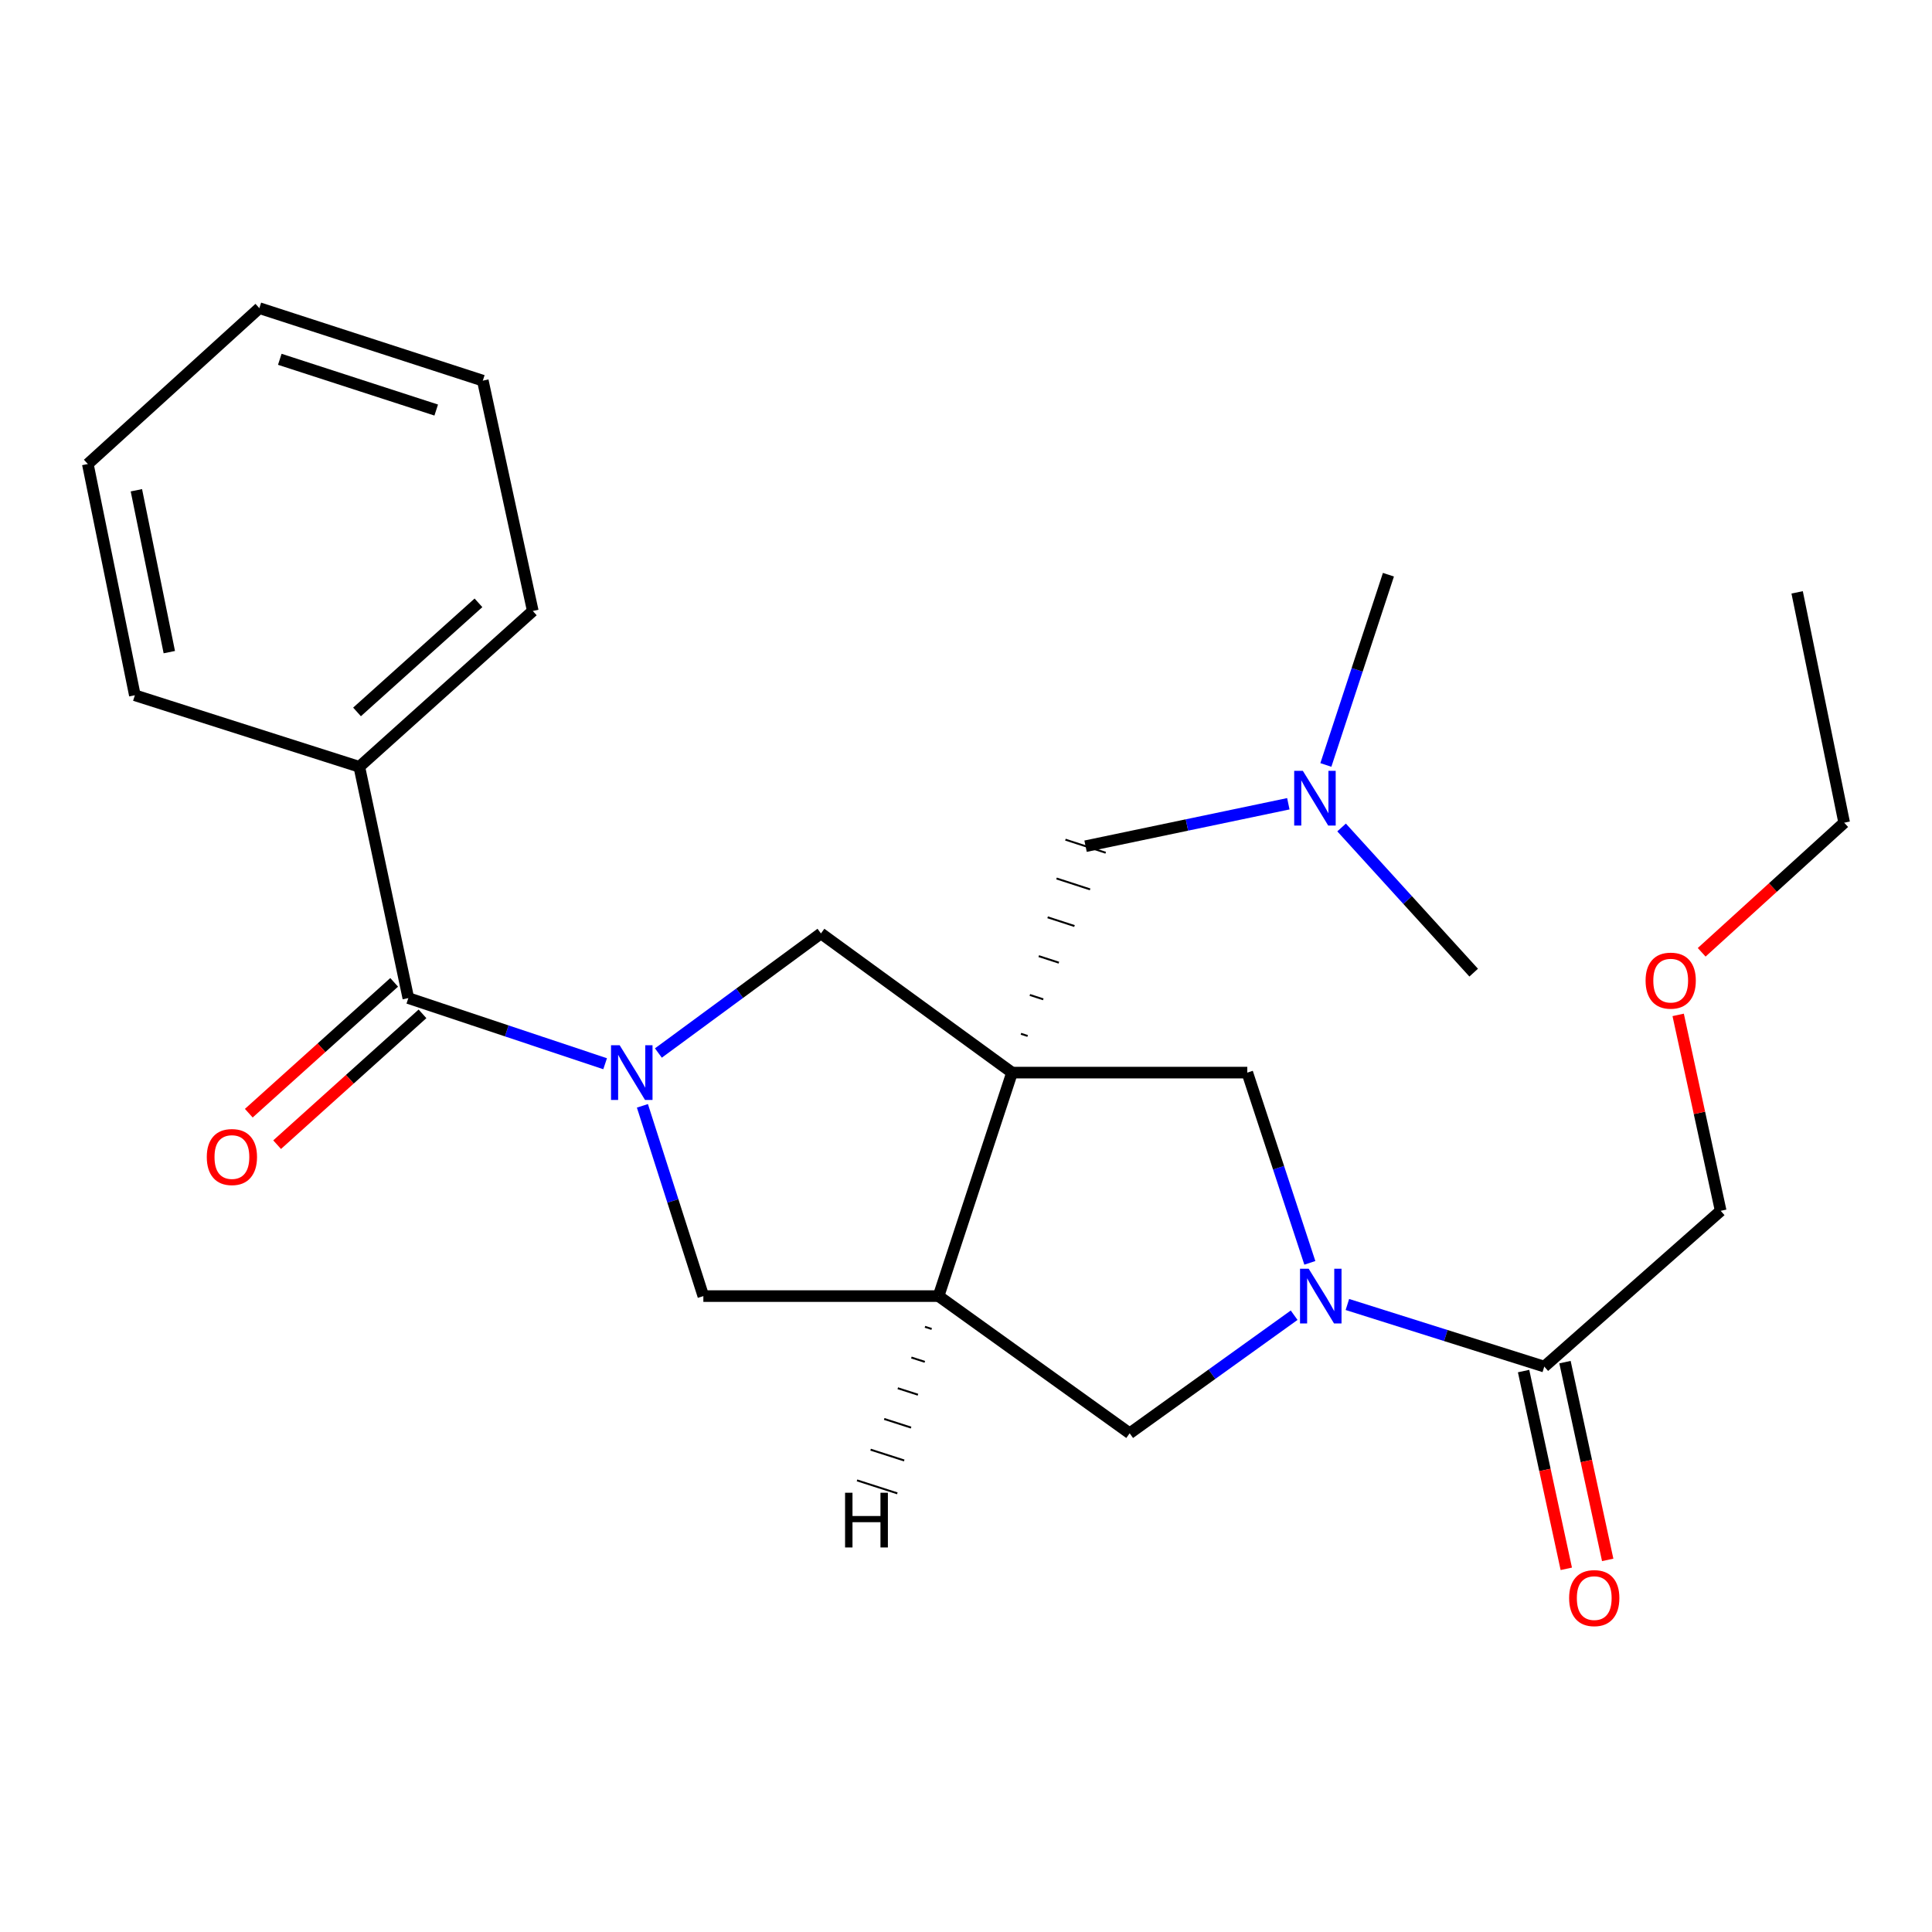 <?xml version='1.0' encoding='iso-8859-1'?>
<svg version='1.1' baseProfile='full'
              xmlns='http://www.w3.org/2000/svg'
                      xmlns:rdkit='http://www.rdkit.org/xml'
                      xmlns:xlink='http://www.w3.org/1999/xlink'
                  xml:space='preserve'
width='1000px' height='1000px' viewBox='0 0 1000 1000'>
<!-- END OF HEADER -->
<rect style='opacity:1.0;fill:#FFFFFF;stroke:none' width='1000' height='1000' x='0' y='0'> </rect>
<path class='bond-2' d='M 523.837,555.179 L 485.798,670.856' style='fill:none;fill-rule:evenodd;stroke:#000000;stroke-width:6px;stroke-linecap:butt;stroke-linejoin:miter;stroke-opacity:1' />
<path class='bond-4' d='M 523.837,555.179 L 424.92,483.145' style='fill:none;fill-rule:evenodd;stroke:#000000;stroke-width:6px;stroke-linecap:butt;stroke-linejoin:miter;stroke-opacity:1' />
<path class='bond-5' d='M 523.837,555.179 L 645.591,555.179' style='fill:none;fill-rule:evenodd;stroke:#000000;stroke-width:6px;stroke-linecap:butt;stroke-linejoin:miter;stroke-opacity:1' />
<path class='bond-9' d='M 531.917,536.212 L 528.441,535.084' style='fill:none;fill-rule:evenodd;stroke:#000000;stroke-width:1.0px;stroke-linecap:butt;stroke-linejoin:miter;stroke-opacity:1' />
<path class='bond-9' d='M 539.996,517.245 L 533.045,514.988' style='fill:none;fill-rule:evenodd;stroke:#000000;stroke-width:1.0px;stroke-linecap:butt;stroke-linejoin:miter;stroke-opacity:1' />
<path class='bond-9' d='M 548.076,498.278 L 537.649,494.893' style='fill:none;fill-rule:evenodd;stroke:#000000;stroke-width:1.0px;stroke-linecap:butt;stroke-linejoin:miter;stroke-opacity:1' />
<path class='bond-9' d='M 556.155,479.312 L 542.254,474.798' style='fill:none;fill-rule:evenodd;stroke:#000000;stroke-width:1.0px;stroke-linecap:butt;stroke-linejoin:miter;stroke-opacity:1' />
<path class='bond-9' d='M 564.235,460.345 L 546.858,454.702' style='fill:none;fill-rule:evenodd;stroke:#000000;stroke-width:1.0px;stroke-linecap:butt;stroke-linejoin:miter;stroke-opacity:1' />
<path class='bond-9' d='M 572.315,441.378 L 551.462,434.607' style='fill:none;fill-rule:evenodd;stroke:#000000;stroke-width:1.0px;stroke-linecap:butt;stroke-linejoin:miter;stroke-opacity:1' />
<path class='bond-0' d='M 340.782,545.042 L 382.851,514.094' style='fill:none;fill-rule:evenodd;stroke:#0000FF;stroke-width:6px;stroke-linecap:butt;stroke-linejoin:miter;stroke-opacity:1' />
<path class='bond-0' d='M 382.851,514.094 L 424.92,483.145' style='fill:none;fill-rule:evenodd;stroke:#000000;stroke-width:6px;stroke-linecap:butt;stroke-linejoin:miter;stroke-opacity:1' />
<path class='bond-3' d='M 313.215,550.582 L 262.283,533.599' style='fill:none;fill-rule:evenodd;stroke:#0000FF;stroke-width:6px;stroke-linecap:butt;stroke-linejoin:miter;stroke-opacity:1' />
<path class='bond-3' d='M 262.283,533.599 L 211.351,516.616' style='fill:none;fill-rule:evenodd;stroke:#000000;stroke-width:6px;stroke-linecap:butt;stroke-linejoin:miter;stroke-opacity:1' />
<path class='bond-26' d='M 332.511,572.376 L 348.283,621.616' style='fill:none;fill-rule:evenodd;stroke:#0000FF;stroke-width:6px;stroke-linecap:butt;stroke-linejoin:miter;stroke-opacity:1' />
<path class='bond-26' d='M 348.283,621.616 L 364.055,670.856' style='fill:none;fill-rule:evenodd;stroke:#000000;stroke-width:6px;stroke-linecap:butt;stroke-linejoin:miter;stroke-opacity:1' />
<path class='bond-1' d='M 677.973,653.651 L 661.782,604.415' style='fill:none;fill-rule:evenodd;stroke:#0000FF;stroke-width:6px;stroke-linecap:butt;stroke-linejoin:miter;stroke-opacity:1' />
<path class='bond-1' d='M 661.782,604.415 L 645.591,555.179' style='fill:none;fill-rule:evenodd;stroke:#000000;stroke-width:6px;stroke-linecap:butt;stroke-linejoin:miter;stroke-opacity:1' />
<path class='bond-7' d='M 697.403,675.2 L 748.361,691.274' style='fill:none;fill-rule:evenodd;stroke:#0000FF;stroke-width:6px;stroke-linecap:butt;stroke-linejoin:miter;stroke-opacity:1' />
<path class='bond-7' d='M 748.361,691.274 L 799.319,707.348' style='fill:none;fill-rule:evenodd;stroke:#000000;stroke-width:6px;stroke-linecap:butt;stroke-linejoin:miter;stroke-opacity:1' />
<path class='bond-25' d='M 669.846,680.751 L 627.28,711.309' style='fill:none;fill-rule:evenodd;stroke:#0000FF;stroke-width:6px;stroke-linecap:butt;stroke-linejoin:miter;stroke-opacity:1' />
<path class='bond-25' d='M 627.28,711.309 L 584.714,741.867' style='fill:none;fill-rule:evenodd;stroke:#000000;stroke-width:6px;stroke-linecap:butt;stroke-linejoin:miter;stroke-opacity:1' />
<path class='bond-6' d='M 485.798,670.856 L 364.055,670.856' style='fill:none;fill-rule:evenodd;stroke:#000000;stroke-width:6px;stroke-linecap:butt;stroke-linejoin:miter;stroke-opacity:1' />
<path class='bond-8' d='M 485.798,670.856 L 584.714,741.867' style='fill:none;fill-rule:evenodd;stroke:#000000;stroke-width:6px;stroke-linecap:butt;stroke-linejoin:miter;stroke-opacity:1' />
<path class='bond-28' d='M 478.763,686.753 L 482.241,687.873' style='fill:none;fill-rule:evenodd;stroke:#000000;stroke-width:1.0px;stroke-linecap:butt;stroke-linejoin:miter;stroke-opacity:1' />
<path class='bond-28' d='M 471.728,702.651 L 478.685,704.889' style='fill:none;fill-rule:evenodd;stroke:#000000;stroke-width:1.0px;stroke-linecap:butt;stroke-linejoin:miter;stroke-opacity:1' />
<path class='bond-28' d='M 464.693,718.548 L 475.129,721.906' style='fill:none;fill-rule:evenodd;stroke:#000000;stroke-width:1.0px;stroke-linecap:butt;stroke-linejoin:miter;stroke-opacity:1' />
<path class='bond-28' d='M 457.658,734.446 L 471.572,738.923' style='fill:none;fill-rule:evenodd;stroke:#000000;stroke-width:1.0px;stroke-linecap:butt;stroke-linejoin:miter;stroke-opacity:1' />
<path class='bond-28' d='M 450.624,750.344 L 468.016,755.94' style='fill:none;fill-rule:evenodd;stroke:#000000;stroke-width:1.0px;stroke-linecap:butt;stroke-linejoin:miter;stroke-opacity:1' />
<path class='bond-28' d='M 443.589,766.241 L 464.46,772.957' style='fill:none;fill-rule:evenodd;stroke:#000000;stroke-width:1.0px;stroke-linecap:butt;stroke-linejoin:miter;stroke-opacity:1' />
<path class='bond-10' d='M 204.017,508.468 L 166.395,542.326' style='fill:none;fill-rule:evenodd;stroke:#000000;stroke-width:6px;stroke-linecap:butt;stroke-linejoin:miter;stroke-opacity:1' />
<path class='bond-10' d='M 166.395,542.326 L 128.773,576.185' style='fill:none;fill-rule:evenodd;stroke:#FF0000;stroke-width:6px;stroke-linecap:butt;stroke-linejoin:miter;stroke-opacity:1' />
<path class='bond-10' d='M 218.684,524.765 L 181.061,558.623' style='fill:none;fill-rule:evenodd;stroke:#000000;stroke-width:6px;stroke-linecap:butt;stroke-linejoin:miter;stroke-opacity:1' />
<path class='bond-10' d='M 181.061,558.623 L 143.439,592.482' style='fill:none;fill-rule:evenodd;stroke:#FF0000;stroke-width:6px;stroke-linecap:butt;stroke-linejoin:miter;stroke-opacity:1' />
<path class='bond-11' d='M 211.351,516.616 L 185.979,396.896' style='fill:none;fill-rule:evenodd;stroke:#000000;stroke-width:6px;stroke-linecap:butt;stroke-linejoin:miter;stroke-opacity:1' />
<path class='bond-12' d='M 788.604,709.662 L 799.657,760.843' style='fill:none;fill-rule:evenodd;stroke:#000000;stroke-width:6px;stroke-linecap:butt;stroke-linejoin:miter;stroke-opacity:1' />
<path class='bond-12' d='M 799.657,760.843 L 810.709,812.024' style='fill:none;fill-rule:evenodd;stroke:#FF0000;stroke-width:6px;stroke-linecap:butt;stroke-linejoin:miter;stroke-opacity:1' />
<path class='bond-12' d='M 810.035,705.034 L 821.087,756.215' style='fill:none;fill-rule:evenodd;stroke:#000000;stroke-width:6px;stroke-linecap:butt;stroke-linejoin:miter;stroke-opacity:1' />
<path class='bond-12' d='M 821.087,756.215 L 832.14,807.396' style='fill:none;fill-rule:evenodd;stroke:#FF0000;stroke-width:6px;stroke-linecap:butt;stroke-linejoin:miter;stroke-opacity:1' />
<path class='bond-14' d='M 799.319,707.348 L 890.623,626.714' style='fill:none;fill-rule:evenodd;stroke:#000000;stroke-width:6px;stroke-linecap:butt;stroke-linejoin:miter;stroke-opacity:1' />
<path class='bond-13' d='M 561.888,437.992 L 614.363,427.01' style='fill:none;fill-rule:evenodd;stroke:#000000;stroke-width:6px;stroke-linecap:butt;stroke-linejoin:miter;stroke-opacity:1' />
<path class='bond-13' d='M 614.363,427.01 L 666.838,416.027' style='fill:none;fill-rule:evenodd;stroke:#0000FF;stroke-width:6px;stroke-linecap:butt;stroke-linejoin:miter;stroke-opacity:1' />
<path class='bond-16' d='M 185.979,396.896 L 275.772,316.238' style='fill:none;fill-rule:evenodd;stroke:#000000;stroke-width:6px;stroke-linecap:butt;stroke-linejoin:miter;stroke-opacity:1' />
<path class='bond-16' d='M 184.797,368.487 L 247.652,312.026' style='fill:none;fill-rule:evenodd;stroke:#000000;stroke-width:6px;stroke-linecap:butt;stroke-linejoin:miter;stroke-opacity:1' />
<path class='bond-17' d='M 185.979,396.896 L 69.803,359.868' style='fill:none;fill-rule:evenodd;stroke:#000000;stroke-width:6px;stroke-linecap:butt;stroke-linejoin:miter;stroke-opacity:1' />
<path class='bond-18' d='M 686.267,395.94 L 702.458,346.704' style='fill:none;fill-rule:evenodd;stroke:#0000FF;stroke-width:6px;stroke-linecap:butt;stroke-linejoin:miter;stroke-opacity:1' />
<path class='bond-18' d='M 702.458,346.704 L 718.649,297.468' style='fill:none;fill-rule:evenodd;stroke:#000000;stroke-width:6px;stroke-linecap:butt;stroke-linejoin:miter;stroke-opacity:1' />
<path class='bond-19' d='M 694.402,428.3 L 728.59,465.869' style='fill:none;fill-rule:evenodd;stroke:#0000FF;stroke-width:6px;stroke-linecap:butt;stroke-linejoin:miter;stroke-opacity:1' />
<path class='bond-19' d='M 728.59,465.869 L 762.778,503.437' style='fill:none;fill-rule:evenodd;stroke:#000000;stroke-width:6px;stroke-linecap:butt;stroke-linejoin:miter;stroke-opacity:1' />
<path class='bond-15' d='M 890.623,626.714 L 879.62,576.009' style='fill:none;fill-rule:evenodd;stroke:#000000;stroke-width:6px;stroke-linecap:butt;stroke-linejoin:miter;stroke-opacity:1' />
<path class='bond-15' d='M 879.62,576.009 L 868.617,525.303' style='fill:none;fill-rule:evenodd;stroke:#FF0000;stroke-width:6px;stroke-linecap:butt;stroke-linejoin:miter;stroke-opacity:1' />
<path class='bond-20' d='M 880.787,492.909 L 917.666,459.367' style='fill:none;fill-rule:evenodd;stroke:#FF0000;stroke-width:6px;stroke-linecap:butt;stroke-linejoin:miter;stroke-opacity:1' />
<path class='bond-20' d='M 917.666,459.367 L 954.545,425.824' style='fill:none;fill-rule:evenodd;stroke:#000000;stroke-width:6px;stroke-linecap:butt;stroke-linejoin:miter;stroke-opacity:1' />
<path class='bond-23' d='M 275.772,316.238 L 249.901,197.017' style='fill:none;fill-rule:evenodd;stroke:#000000;stroke-width:6px;stroke-linecap:butt;stroke-linejoin:miter;stroke-opacity:1' />
<path class='bond-22' d='M 69.803,359.868 L 45.455,240.172' style='fill:none;fill-rule:evenodd;stroke:#000000;stroke-width:6px;stroke-linecap:butt;stroke-linejoin:miter;stroke-opacity:1' />
<path class='bond-22' d='M 87.635,337.543 L 70.591,253.756' style='fill:none;fill-rule:evenodd;stroke:#000000;stroke-width:6px;stroke-linecap:butt;stroke-linejoin:miter;stroke-opacity:1' />
<path class='bond-21' d='M 954.545,425.824 L 930.197,306.603' style='fill:none;fill-rule:evenodd;stroke:#000000;stroke-width:6px;stroke-linecap:butt;stroke-linejoin:miter;stroke-opacity:1' />
<path class='bond-24' d='M 45.455,240.172 L 134.237,159.489' style='fill:none;fill-rule:evenodd;stroke:#000000;stroke-width:6px;stroke-linecap:butt;stroke-linejoin:miter;stroke-opacity:1' />
<path class='bond-27' d='M 249.901,197.017 L 134.237,159.489' style='fill:none;fill-rule:evenodd;stroke:#000000;stroke-width:6px;stroke-linecap:butt;stroke-linejoin:miter;stroke-opacity:1' />
<path class='bond-27' d='M 225.785,212.242 L 144.82,185.973' style='fill:none;fill-rule:evenodd;stroke:#000000;stroke-width:6px;stroke-linecap:butt;stroke-linejoin:miter;stroke-opacity:1' />
<path  class='atom-1' d='M 320.743 541.019
L 330.023 556.019
Q 330.943 557.499, 332.423 560.179
Q 333.903 562.859, 333.983 563.019
L 333.983 541.019
L 337.743 541.019
L 337.743 569.339
L 333.863 569.339
L 323.903 552.939
Q 322.743 551.019, 321.503 548.819
Q 320.303 546.619, 319.943 545.939
L 319.943 569.339
L 316.263 569.339
L 316.263 541.019
L 320.743 541.019
' fill='#0000FF'/>
<path  class='atom-2' d='M 677.371 656.696
L 686.651 671.696
Q 687.571 673.176, 689.051 675.856
Q 690.531 678.536, 690.611 678.696
L 690.611 656.696
L 694.371 656.696
L 694.371 685.016
L 690.491 685.016
L 680.531 668.616
Q 679.371 666.696, 678.131 664.496
Q 676.931 662.296, 676.571 661.616
L 676.571 685.016
L 672.891 685.016
L 672.891 656.696
L 677.371 656.696
' fill='#0000FF'/>
<path  class='atom-11' d='M 107.035 598.877
Q 107.035 592.077, 110.395 588.277
Q 113.755 584.477, 120.035 584.477
Q 126.315 584.477, 129.675 588.277
Q 133.035 592.077, 133.035 598.877
Q 133.035 605.757, 129.635 609.677
Q 126.235 613.557, 120.035 613.557
Q 113.795 613.557, 110.395 609.677
Q 107.035 605.797, 107.035 598.877
M 120.035 610.357
Q 124.355 610.357, 126.675 607.477
Q 129.035 604.557, 129.035 598.877
Q 129.035 593.317, 126.675 590.517
Q 124.355 587.677, 120.035 587.677
Q 115.715 587.677, 113.355 590.477
Q 111.035 593.277, 111.035 598.877
Q 111.035 604.597, 113.355 607.477
Q 115.715 610.357, 120.035 610.357
' fill='#FF0000'/>
<path  class='atom-13' d='M 812.178 827.173
Q 812.178 820.373, 815.538 816.573
Q 818.898 812.773, 825.178 812.773
Q 831.458 812.773, 834.818 816.573
Q 838.178 820.373, 838.178 827.173
Q 838.178 834.053, 834.778 837.973
Q 831.378 841.853, 825.178 841.853
Q 818.938 841.853, 815.538 837.973
Q 812.178 834.093, 812.178 827.173
M 825.178 838.653
Q 829.498 838.653, 831.818 835.773
Q 834.178 832.853, 834.178 827.173
Q 834.178 821.613, 831.818 818.813
Q 829.498 815.973, 825.178 815.973
Q 820.858 815.973, 818.498 818.773
Q 816.178 821.573, 816.178 827.173
Q 816.178 832.893, 818.498 835.773
Q 820.858 838.653, 825.178 838.653
' fill='#FF0000'/>
<path  class='atom-14' d='M 674.35 398.984
L 683.63 413.984
Q 684.55 415.464, 686.03 418.144
Q 687.51 420.824, 687.59 420.984
L 687.59 398.984
L 691.35 398.984
L 691.35 427.304
L 687.47 427.304
L 677.51 410.904
Q 676.35 408.984, 675.11 406.784
Q 673.91 404.584, 673.55 403.904
L 673.55 427.304
L 669.87 427.304
L 669.87 398.984
L 674.35 398.984
' fill='#0000FF'/>
<path  class='atom-16' d='M 851.752 507.573
Q 851.752 500.773, 855.112 496.973
Q 858.472 493.173, 864.752 493.173
Q 871.032 493.173, 874.392 496.973
Q 877.752 500.773, 877.752 507.573
Q 877.752 514.453, 874.352 518.373
Q 870.952 522.253, 864.752 522.253
Q 858.512 522.253, 855.112 518.373
Q 851.752 514.493, 851.752 507.573
M 864.752 519.053
Q 869.072 519.053, 871.392 516.173
Q 873.752 513.253, 873.752 507.573
Q 873.752 502.013, 871.392 499.213
Q 869.072 496.373, 864.752 496.373
Q 860.432 496.373, 858.072 499.173
Q 855.752 501.973, 855.752 507.573
Q 855.752 513.293, 858.072 516.173
Q 860.432 519.053, 864.752 519.053
' fill='#FF0000'/>
<path  class='atom-26' d='M 437.408 772.644
L 441.248 772.644
L 441.248 784.684
L 455.728 784.684
L 455.728 772.644
L 459.568 772.644
L 459.568 800.964
L 455.728 800.964
L 455.728 787.884
L 441.248 787.884
L 441.248 800.964
L 437.408 800.964
L 437.408 772.644
' fill='#000000'/>
</svg>
